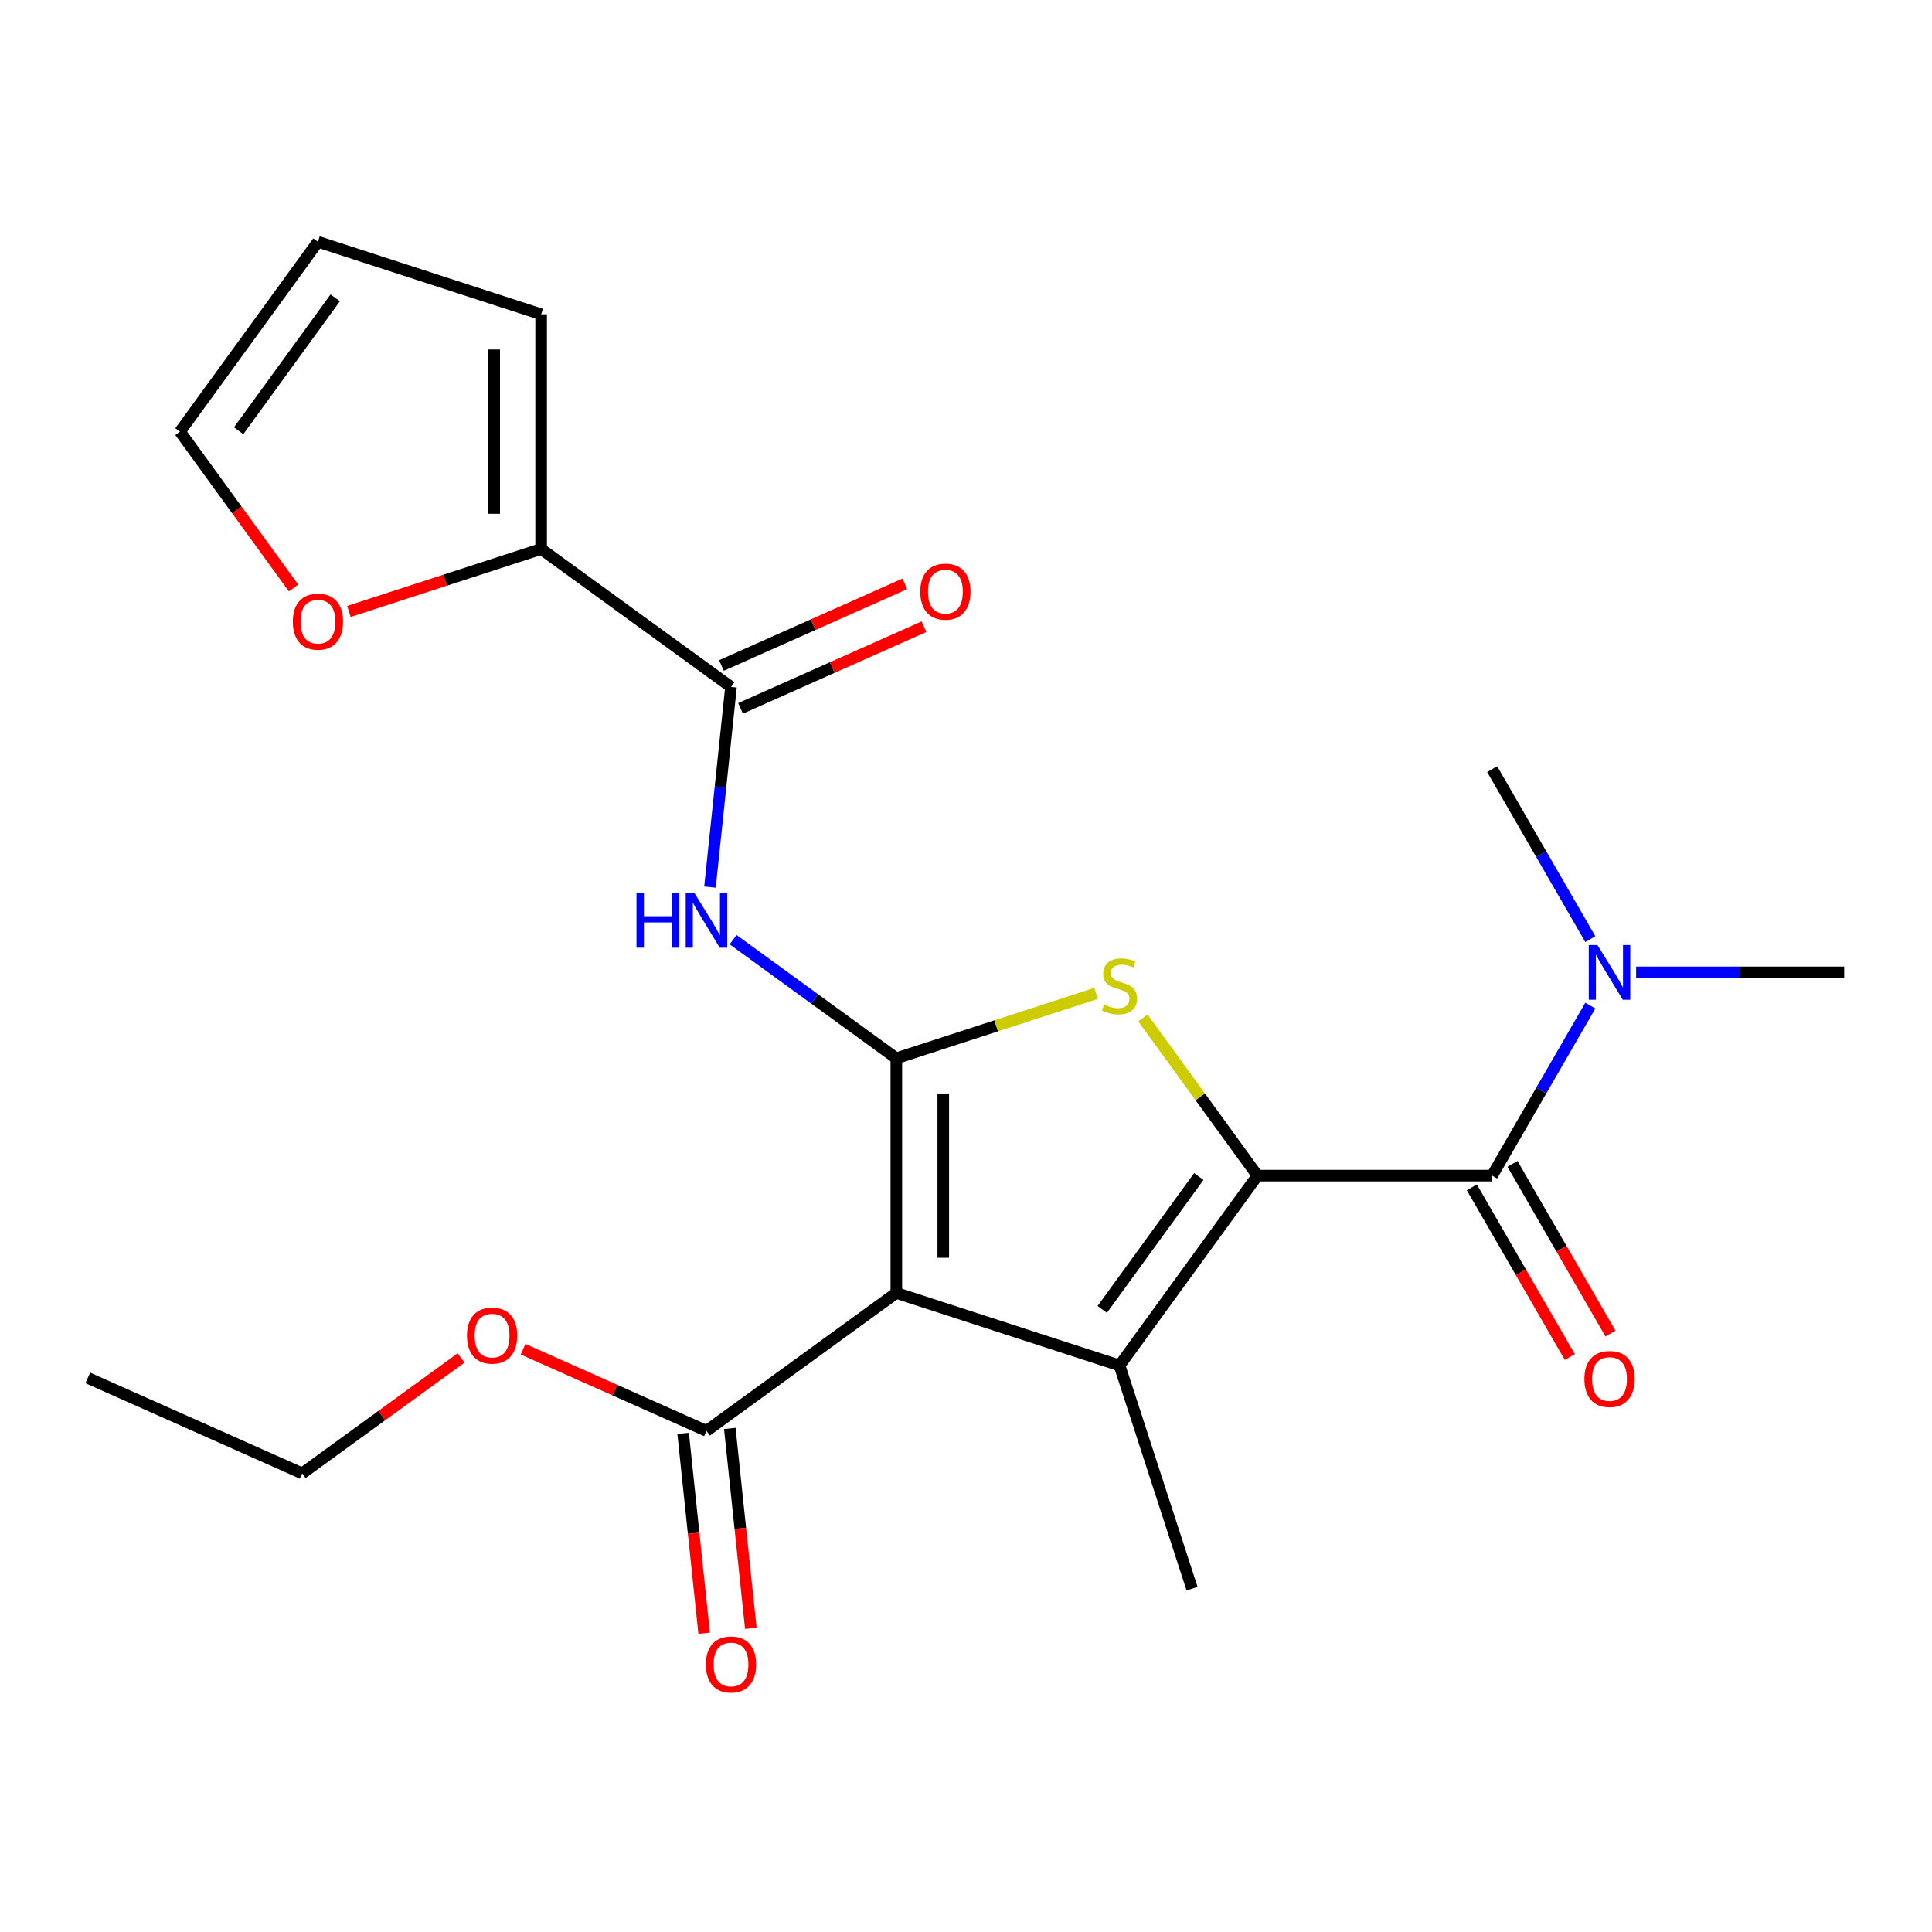 <?xml version='1.0' encoding='iso-8859-1'?>
<svg version='1.1' baseProfile='full'
              xmlns='http://www.w3.org/2000/svg'
                      xmlns:rdkit='http://www.rdkit.org/xml'
                      xmlns:xlink='http://www.w3.org/1999/xlink'
                  xml:space='preserve'
width='1000px' height='1000px' viewBox='0 0 1000 1000'>
<!-- END OF HEADER -->
<rect style='opacity:1.0;fill:#FFFFFF;stroke:none' width='1000' height='1000' x='0' y='0'> </rect>
<path class='bond-1' d='M 463.94,547.759 L 463.94,669.231' style='fill:none;fill-rule:evenodd;stroke:#000000;stroke-width:6px;stroke-linecap:butt;stroke-linejoin:miter;stroke-opacity:1' />
<path class='bond-1' d='M 488.234,565.98 L 488.234,651.01' style='fill:none;fill-rule:evenodd;stroke:#000000;stroke-width:6px;stroke-linecap:butt;stroke-linejoin:miter;stroke-opacity:1' />
<path class='bond-3' d='M 463.94,547.759 L 515.645,530.959' style='fill:none;fill-rule:evenodd;stroke:#000000;stroke-width:6px;stroke-linecap:butt;stroke-linejoin:miter;stroke-opacity:1' />
<path class='bond-3' d='M 515.645,530.959 L 567.35,514.159' style='fill:none;fill-rule:evenodd;stroke:#CCCC00;stroke-width:6px;stroke-linecap:butt;stroke-linejoin:miter;stroke-opacity:1' />
<path class='bond-5' d='M 463.94,547.759 L 421.692,517.064' style='fill:none;fill-rule:evenodd;stroke:#000000;stroke-width:6px;stroke-linecap:butt;stroke-linejoin:miter;stroke-opacity:1' />
<path class='bond-5' d='M 421.692,517.064 L 379.444,486.369' style='fill:none;fill-rule:evenodd;stroke:#0000FF;stroke-width:6px;stroke-linecap:butt;stroke-linejoin:miter;stroke-opacity:1' />
<path class='bond-0' d='M 650.866,608.495 L 621.225,567.697' style='fill:none;fill-rule:evenodd;stroke:#000000;stroke-width:6px;stroke-linecap:butt;stroke-linejoin:miter;stroke-opacity:1' />
<path class='bond-0' d='M 621.225,567.697 L 591.583,526.899' style='fill:none;fill-rule:evenodd;stroke:#CCCC00;stroke-width:6px;stroke-linecap:butt;stroke-linejoin:miter;stroke-opacity:1' />
<path class='bond-4' d='M 650.866,608.495 L 772.338,608.495' style='fill:none;fill-rule:evenodd;stroke:#000000;stroke-width:6px;stroke-linecap:butt;stroke-linejoin:miter;stroke-opacity:1' />
<path class='bond-23' d='M 650.866,608.495 L 579.467,706.768' style='fill:none;fill-rule:evenodd;stroke:#000000;stroke-width:6px;stroke-linecap:butt;stroke-linejoin:miter;stroke-opacity:1' />
<path class='bond-23' d='M 620.502,608.956 L 570.522,677.747' style='fill:none;fill-rule:evenodd;stroke:#000000;stroke-width:6px;stroke-linecap:butt;stroke-linejoin:miter;stroke-opacity:1' />
<path class='bond-2' d='M 463.94,669.231 L 579.467,706.768' style='fill:none;fill-rule:evenodd;stroke:#000000;stroke-width:6px;stroke-linecap:butt;stroke-linejoin:miter;stroke-opacity:1' />
<path class='bond-7' d='M 463.94,669.231 L 365.667,740.63' style='fill:none;fill-rule:evenodd;stroke:#000000;stroke-width:6px;stroke-linecap:butt;stroke-linejoin:miter;stroke-opacity:1' />
<path class='bond-17' d='M 579.467,706.768 L 617.003,822.294' style='fill:none;fill-rule:evenodd;stroke:#000000;stroke-width:6px;stroke-linecap:butt;stroke-linejoin:miter;stroke-opacity:1' />
<path class='bond-9' d='M 772.338,608.495 L 797.741,564.494' style='fill:none;fill-rule:evenodd;stroke:#000000;stroke-width:6px;stroke-linecap:butt;stroke-linejoin:miter;stroke-opacity:1' />
<path class='bond-9' d='M 797.741,564.494 L 823.145,520.494' style='fill:none;fill-rule:evenodd;stroke:#0000FF;stroke-width:6px;stroke-linecap:butt;stroke-linejoin:miter;stroke-opacity:1' />
<path class='bond-11' d='M 761.818,614.568 L 787.175,658.489' style='fill:none;fill-rule:evenodd;stroke:#000000;stroke-width:6px;stroke-linecap:butt;stroke-linejoin:miter;stroke-opacity:1' />
<path class='bond-11' d='M 787.175,658.489 L 812.533,702.409' style='fill:none;fill-rule:evenodd;stroke:#FF0000;stroke-width:6px;stroke-linecap:butt;stroke-linejoin:miter;stroke-opacity:1' />
<path class='bond-11' d='M 782.858,602.421 L 808.215,646.342' style='fill:none;fill-rule:evenodd;stroke:#000000;stroke-width:6px;stroke-linecap:butt;stroke-linejoin:miter;stroke-opacity:1' />
<path class='bond-11' d='M 808.215,646.342 L 833.572,690.262' style='fill:none;fill-rule:evenodd;stroke:#FF0000;stroke-width:6px;stroke-linecap:butt;stroke-linejoin:miter;stroke-opacity:1' />
<path class='bond-6' d='M 367.475,459.163 L 372.92,407.358' style='fill:none;fill-rule:evenodd;stroke:#0000FF;stroke-width:6px;stroke-linecap:butt;stroke-linejoin:miter;stroke-opacity:1' />
<path class='bond-6' d='M 372.92,407.358 L 378.365,355.553' style='fill:none;fill-rule:evenodd;stroke:#000000;stroke-width:6px;stroke-linecap:butt;stroke-linejoin:miter;stroke-opacity:1' />
<path class='bond-8' d='M 378.365,355.553 L 280.092,284.154' style='fill:none;fill-rule:evenodd;stroke:#000000;stroke-width:6px;stroke-linecap:butt;stroke-linejoin:miter;stroke-opacity:1' />
<path class='bond-12' d='M 383.305,366.65 L 430.772,345.517' style='fill:none;fill-rule:evenodd;stroke:#000000;stroke-width:6px;stroke-linecap:butt;stroke-linejoin:miter;stroke-opacity:1' />
<path class='bond-12' d='M 430.772,345.517 L 478.239,324.383' style='fill:none;fill-rule:evenodd;stroke:#FF0000;stroke-width:6px;stroke-linecap:butt;stroke-linejoin:miter;stroke-opacity:1' />
<path class='bond-12' d='M 373.424,344.456 L 420.89,323.323' style='fill:none;fill-rule:evenodd;stroke:#000000;stroke-width:6px;stroke-linecap:butt;stroke-linejoin:miter;stroke-opacity:1' />
<path class='bond-12' d='M 420.89,323.323 L 468.357,302.189' style='fill:none;fill-rule:evenodd;stroke:#FF0000;stroke-width:6px;stroke-linecap:butt;stroke-linejoin:miter;stroke-opacity:1' />
<path class='bond-14' d='M 353.587,741.9 L 359.023,793.625' style='fill:none;fill-rule:evenodd;stroke:#000000;stroke-width:6px;stroke-linecap:butt;stroke-linejoin:miter;stroke-opacity:1' />
<path class='bond-14' d='M 359.023,793.625 L 364.46,845.349' style='fill:none;fill-rule:evenodd;stroke:#FF0000;stroke-width:6px;stroke-linecap:butt;stroke-linejoin:miter;stroke-opacity:1' />
<path class='bond-14' d='M 377.748,739.36 L 383.184,791.085' style='fill:none;fill-rule:evenodd;stroke:#000000;stroke-width:6px;stroke-linecap:butt;stroke-linejoin:miter;stroke-opacity:1' />
<path class='bond-14' d='M 383.184,791.085 L 388.621,842.81' style='fill:none;fill-rule:evenodd;stroke:#FF0000;stroke-width:6px;stroke-linecap:butt;stroke-linejoin:miter;stroke-opacity:1' />
<path class='bond-18' d='M 365.667,740.63 L 318.201,719.497' style='fill:none;fill-rule:evenodd;stroke:#000000;stroke-width:6px;stroke-linecap:butt;stroke-linejoin:miter;stroke-opacity:1' />
<path class='bond-18' d='M 318.201,719.497 L 270.734,698.363' style='fill:none;fill-rule:evenodd;stroke:#FF0000;stroke-width:6px;stroke-linecap:butt;stroke-linejoin:miter;stroke-opacity:1' />
<path class='bond-10' d='M 280.092,284.154 L 230.347,300.317' style='fill:none;fill-rule:evenodd;stroke:#000000;stroke-width:6px;stroke-linecap:butt;stroke-linejoin:miter;stroke-opacity:1' />
<path class='bond-10' d='M 230.347,300.317 L 180.602,316.48' style='fill:none;fill-rule:evenodd;stroke:#FF0000;stroke-width:6px;stroke-linecap:butt;stroke-linejoin:miter;stroke-opacity:1' />
<path class='bond-13' d='M 280.092,284.154 L 280.092,162.682' style='fill:none;fill-rule:evenodd;stroke:#000000;stroke-width:6px;stroke-linecap:butt;stroke-linejoin:miter;stroke-opacity:1' />
<path class='bond-13' d='M 255.797,265.933 L 255.797,180.903' style='fill:none;fill-rule:evenodd;stroke:#000000;stroke-width:6px;stroke-linecap:butt;stroke-linejoin:miter;stroke-opacity:1' />
<path class='bond-19' d='M 846.85,503.297 L 900.698,503.297' style='fill:none;fill-rule:evenodd;stroke:#0000FF;stroke-width:6px;stroke-linecap:butt;stroke-linejoin:miter;stroke-opacity:1' />
<path class='bond-19' d='M 900.698,503.297 L 954.545,503.297' style='fill:none;fill-rule:evenodd;stroke:#000000;stroke-width:6px;stroke-linecap:butt;stroke-linejoin:miter;stroke-opacity:1' />
<path class='bond-20' d='M 823.145,486.1 L 797.741,442.1' style='fill:none;fill-rule:evenodd;stroke:#0000FF;stroke-width:6px;stroke-linecap:butt;stroke-linejoin:miter;stroke-opacity:1' />
<path class='bond-20' d='M 797.741,442.1 L 772.338,398.1' style='fill:none;fill-rule:evenodd;stroke:#000000;stroke-width:6px;stroke-linecap:butt;stroke-linejoin:miter;stroke-opacity:1' />
<path class='bond-15' d='M 151.955,304.334 L 122.56,263.876' style='fill:none;fill-rule:evenodd;stroke:#FF0000;stroke-width:6px;stroke-linecap:butt;stroke-linejoin:miter;stroke-opacity:1' />
<path class='bond-15' d='M 122.56,263.876 L 93.166,223.418' style='fill:none;fill-rule:evenodd;stroke:#000000;stroke-width:6px;stroke-linecap:butt;stroke-linejoin:miter;stroke-opacity:1' />
<path class='bond-16' d='M 280.092,162.682 L 164.565,125.145' style='fill:none;fill-rule:evenodd;stroke:#000000;stroke-width:6px;stroke-linecap:butt;stroke-linejoin:miter;stroke-opacity:1' />
<path class='bond-24' d='M 93.166,223.418 L 164.565,125.145' style='fill:none;fill-rule:evenodd;stroke:#000000;stroke-width:6px;stroke-linecap:butt;stroke-linejoin:miter;stroke-opacity:1' />
<path class='bond-24' d='M 123.53,222.957 L 173.51,154.166' style='fill:none;fill-rule:evenodd;stroke:#000000;stroke-width:6px;stroke-linecap:butt;stroke-linejoin:miter;stroke-opacity:1' />
<path class='bond-21' d='M 238.661,702.875 L 197.543,732.748' style='fill:none;fill-rule:evenodd;stroke:#FF0000;stroke-width:6px;stroke-linecap:butt;stroke-linejoin:miter;stroke-opacity:1' />
<path class='bond-21' d='M 197.543,732.748 L 156.425,762.622' style='fill:none;fill-rule:evenodd;stroke:#000000;stroke-width:6px;stroke-linecap:butt;stroke-linejoin:miter;stroke-opacity:1' />
<path class='bond-22' d='M 156.425,762.622 L 45.455,713.215' style='fill:none;fill-rule:evenodd;stroke:#000000;stroke-width:6px;stroke-linecap:butt;stroke-linejoin:miter;stroke-opacity:1' />
<path  class='atom-4' d='M 571.467 519.942
Q 571.787 520.062, 573.107 520.622
Q 574.427 521.182, 575.867 521.542
Q 577.347 521.862, 578.787 521.862
Q 581.467 521.862, 583.027 520.582
Q 584.587 519.262, 584.587 516.982
Q 584.587 515.422, 583.787 514.462
Q 583.027 513.502, 581.827 512.982
Q 580.627 512.462, 578.627 511.862
Q 576.107 511.102, 574.587 510.382
Q 573.107 509.662, 572.027 508.142
Q 570.987 506.622, 570.987 504.062
Q 570.987 500.502, 573.387 498.302
Q 575.827 496.102, 580.627 496.102
Q 583.907 496.102, 587.627 497.662
L 586.707 500.742
Q 583.307 499.342, 580.747 499.342
Q 577.987 499.342, 576.467 500.502
Q 574.947 501.622, 574.987 503.582
Q 574.987 505.102, 575.747 506.022
Q 576.547 506.942, 577.667 507.462
Q 578.827 507.982, 580.747 508.582
Q 583.307 509.382, 584.827 510.182
Q 586.347 510.982, 587.427 512.622
Q 588.547 514.222, 588.547 516.982
Q 588.547 520.902, 585.907 523.022
Q 583.307 525.102, 578.947 525.102
Q 576.427 525.102, 574.507 524.542
Q 572.627 524.022, 570.387 523.102
L 571.467 519.942
' fill='#CCCC00'/>
<path  class='atom-6' d='M 329.447 462.2
L 333.287 462.2
L 333.287 474.24
L 347.767 474.24
L 347.767 462.2
L 351.607 462.2
L 351.607 490.52
L 347.767 490.52
L 347.767 477.44
L 333.287 477.44
L 333.287 490.52
L 329.447 490.52
L 329.447 462.2
' fill='#0000FF'/>
<path  class='atom-6' d='M 359.407 462.2
L 368.687 477.2
Q 369.607 478.68, 371.087 481.36
Q 372.567 484.04, 372.647 484.2
L 372.647 462.2
L 376.407 462.2
L 376.407 490.52
L 372.527 490.52
L 362.567 474.12
Q 361.407 472.2, 360.167 470
Q 358.967 467.8, 358.607 467.12
L 358.607 490.52
L 354.927 490.52
L 354.927 462.2
L 359.407 462.2
' fill='#0000FF'/>
<path  class='atom-10' d='M 826.814 489.137
L 836.094 504.137
Q 837.014 505.617, 838.494 508.297
Q 839.974 510.977, 840.054 511.137
L 840.054 489.137
L 843.814 489.137
L 843.814 517.457
L 839.934 517.457
L 829.974 501.057
Q 828.814 499.137, 827.574 496.937
Q 826.374 494.737, 826.014 494.057
L 826.014 517.457
L 822.334 517.457
L 822.334 489.137
L 826.814 489.137
' fill='#0000FF'/>
<path  class='atom-11' d='M 151.565 321.771
Q 151.565 314.971, 154.925 311.171
Q 158.285 307.371, 164.565 307.371
Q 170.845 307.371, 174.205 311.171
Q 177.565 314.971, 177.565 321.771
Q 177.565 328.651, 174.165 332.571
Q 170.765 336.451, 164.565 336.451
Q 158.325 336.451, 154.925 332.571
Q 151.565 328.691, 151.565 321.771
M 164.565 333.251
Q 168.885 333.251, 171.205 330.371
Q 173.565 327.451, 173.565 321.771
Q 173.565 316.211, 171.205 313.411
Q 168.885 310.571, 164.565 310.571
Q 160.245 310.571, 157.885 313.371
Q 155.565 316.171, 155.565 321.771
Q 155.565 327.491, 157.885 330.371
Q 160.245 333.251, 164.565 333.251
' fill='#FF0000'/>
<path  class='atom-12' d='M 820.074 713.773
Q 820.074 706.973, 823.434 703.173
Q 826.794 699.373, 833.074 699.373
Q 839.354 699.373, 842.714 703.173
Q 846.074 706.973, 846.074 713.773
Q 846.074 720.653, 842.674 724.573
Q 839.274 728.453, 833.074 728.453
Q 826.834 728.453, 823.434 724.573
Q 820.074 720.693, 820.074 713.773
M 833.074 725.253
Q 837.394 725.253, 839.714 722.373
Q 842.074 719.453, 842.074 713.773
Q 842.074 708.213, 839.714 705.413
Q 837.394 702.573, 833.074 702.573
Q 828.754 702.573, 826.394 705.373
Q 824.074 708.173, 824.074 713.773
Q 824.074 719.493, 826.394 722.373
Q 828.754 725.253, 833.074 725.253
' fill='#FF0000'/>
<path  class='atom-13' d='M 476.335 306.226
Q 476.335 299.426, 479.695 295.626
Q 483.055 291.826, 489.335 291.826
Q 495.615 291.826, 498.975 295.626
Q 502.335 299.426, 502.335 306.226
Q 502.335 313.106, 498.935 317.026
Q 495.535 320.906, 489.335 320.906
Q 483.095 320.906, 479.695 317.026
Q 476.335 313.146, 476.335 306.226
M 489.335 317.706
Q 493.655 317.706, 495.975 314.826
Q 498.335 311.906, 498.335 306.226
Q 498.335 300.666, 495.975 297.866
Q 493.655 295.026, 489.335 295.026
Q 485.015 295.026, 482.655 297.826
Q 480.335 300.626, 480.335 306.226
Q 480.335 311.946, 482.655 314.826
Q 485.015 317.706, 489.335 317.706
' fill='#FF0000'/>
<path  class='atom-15' d='M 365.365 861.517
Q 365.365 854.717, 368.725 850.917
Q 372.085 847.117, 378.365 847.117
Q 384.645 847.117, 388.005 850.917
Q 391.365 854.717, 391.365 861.517
Q 391.365 868.397, 387.965 872.317
Q 384.565 876.197, 378.365 876.197
Q 372.125 876.197, 368.725 872.317
Q 365.365 868.437, 365.365 861.517
M 378.365 872.997
Q 382.685 872.997, 385.005 870.117
Q 387.365 867.197, 387.365 861.517
Q 387.365 855.957, 385.005 853.157
Q 382.685 850.317, 378.365 850.317
Q 374.045 850.317, 371.685 853.117
Q 369.365 855.917, 369.365 861.517
Q 369.365 867.237, 371.685 870.117
Q 374.045 872.997, 378.365 872.997
' fill='#FF0000'/>
<path  class='atom-19' d='M 241.697 691.303
Q 241.697 684.503, 245.057 680.703
Q 248.417 676.903, 254.697 676.903
Q 260.977 676.903, 264.337 680.703
Q 267.697 684.503, 267.697 691.303
Q 267.697 698.183, 264.297 702.103
Q 260.897 705.983, 254.697 705.983
Q 248.457 705.983, 245.057 702.103
Q 241.697 698.223, 241.697 691.303
M 254.697 702.783
Q 259.017 702.783, 261.337 699.903
Q 263.697 696.983, 263.697 691.303
Q 263.697 685.743, 261.337 682.943
Q 259.017 680.103, 254.697 680.103
Q 250.377 680.103, 248.017 682.903
Q 245.697 685.703, 245.697 691.303
Q 245.697 697.023, 248.017 699.903
Q 250.377 702.783, 254.697 702.783
' fill='#FF0000'/>
</svg>
